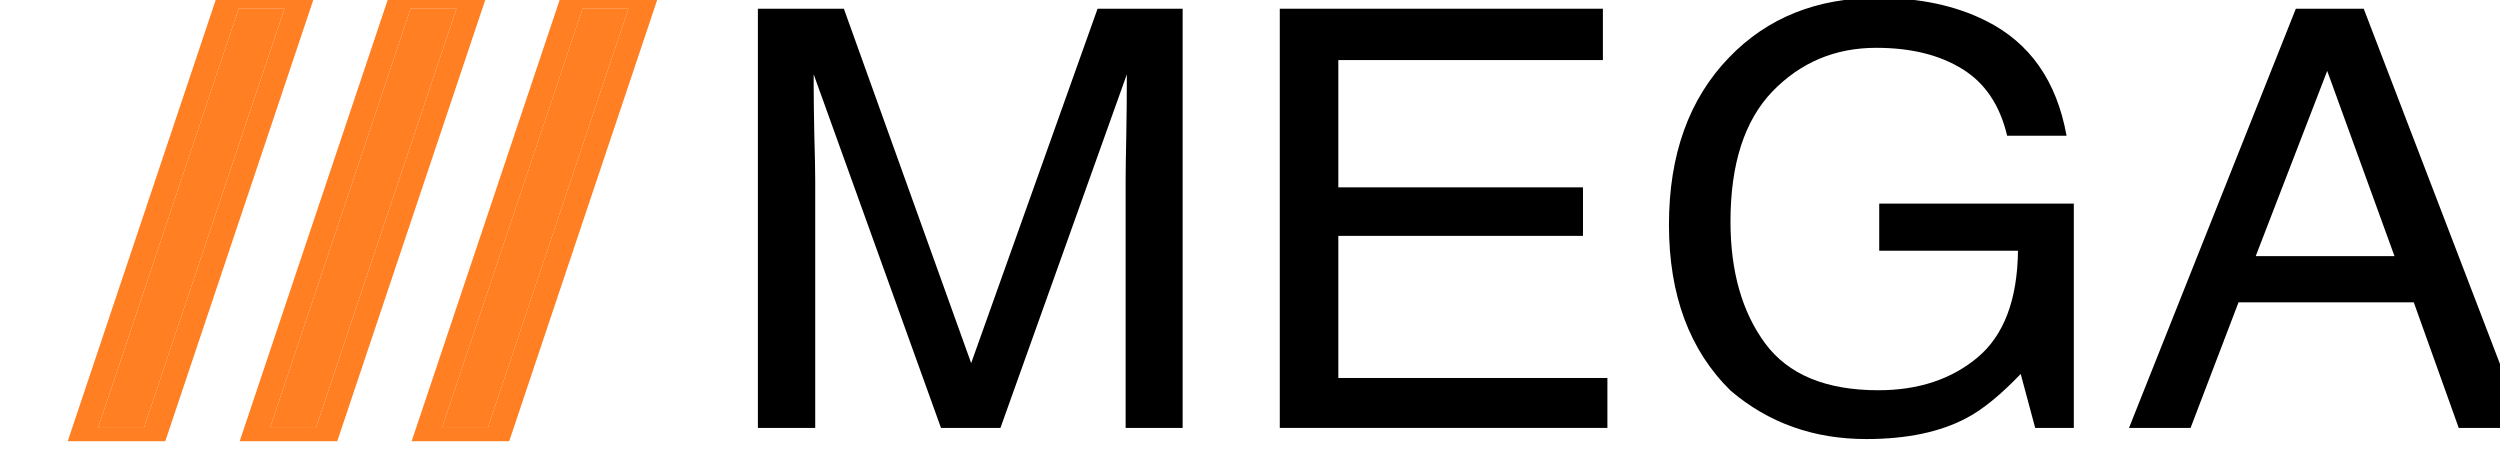 <svg width="103" height="19" viewBox="0 0 103 19" fill="none" xmlns="http://www.w3.org/2000/svg">
<g clip-path="url(#clip0_2872_54628)">
<path d="M31.225 0.359H34.767L40.012 14.961L45.22 0.359H48.725V17.63H46.376V7.437C46.376 7.084 46.384 6.5 46.401 5.685C46.417 4.87 46.426 3.996 46.426 3.063L41.218 17.63H38.769L33.524 3.063V3.592C33.524 4.015 33.533 4.662 33.549 5.532C33.574 6.394 33.587 7.029 33.587 7.437V17.63H31.225V0.359Z" fill="black"/>
<path d="M52.727 0.359H66.039V2.475H55.139V7.719H65.219V9.718H55.139V15.573H66.225V17.63H52.727V0.359Z" fill="black"/>
<path d="M77.362 -0.088C79.077 -0.088 80.56 0.226 81.811 0.853C83.626 1.754 84.736 3.333 85.142 5.591H82.694C82.396 4.329 81.778 3.412 80.842 2.84C79.906 2.26 78.725 1.97 77.3 1.97C75.609 1.97 74.184 2.569 73.024 3.768C71.872 4.968 71.296 6.755 71.296 9.13C71.296 11.183 71.773 12.857 72.726 14.15C73.679 15.435 75.232 16.078 77.387 16.078C79.036 16.078 80.399 15.627 81.476 14.726C82.561 13.817 83.117 12.351 83.141 10.329H77.424V8.389H85.441V17.63H83.85L83.253 15.408C82.416 16.278 81.675 16.881 81.028 17.219C79.943 17.799 78.563 18.089 76.889 18.089C74.727 18.089 72.867 17.426 71.309 16.102C69.61 14.44 68.761 12.159 68.761 9.259C68.761 6.367 69.59 4.066 71.247 2.358C72.821 0.727 74.859 -0.088 77.362 -0.088Z" fill="black"/>
<path d="M98.653 10.552L95.881 2.922L92.936 10.552H98.653ZM94.589 0.359H97.385L104.01 17.63H101.3L99.448 12.457H92.227L90.251 17.63H87.715L94.589 0.359Z" fill="black"/>
<path d="M9.831 0.36H11.72L5.928 17.631H4.039L9.831 0.36Z" fill="#FF7F22"/>
<path d="M16.916 0.36H18.805L13.013 17.631H11.124L16.916 0.36Z" fill="#FF7F22"/>
<path d="M24 0.36H25.89L20.098 17.631H18.208L24 0.36Z" fill="#FF7F22"/>
<path d="M9.831 -0.145H9.468L9.352 0.2L3.56 17.471L3.337 18.136H4.039H5.928H6.292L6.407 17.792L12.199 0.521L12.422 -0.145H11.72H9.831ZM16.916 -0.145H16.552L16.437 0.2L10.645 17.471L10.422 18.136H11.124H13.013H13.376L13.492 17.792L19.284 0.521L19.507 -0.145H18.805H16.916ZM24 -0.145H23.637L23.522 0.2L17.73 17.471L17.506 18.136H18.208H20.098H20.461L20.576 17.792L26.368 0.521L26.591 -0.145H25.89H24Z" stroke="#FF7F22" stroke-width="1.01"/>
</g>
<defs>
<clipPath id="clip0_2872_54628">
<rect width="103" height="18.177" fill="white"/>
</clipPath>
</defs>
</svg>
